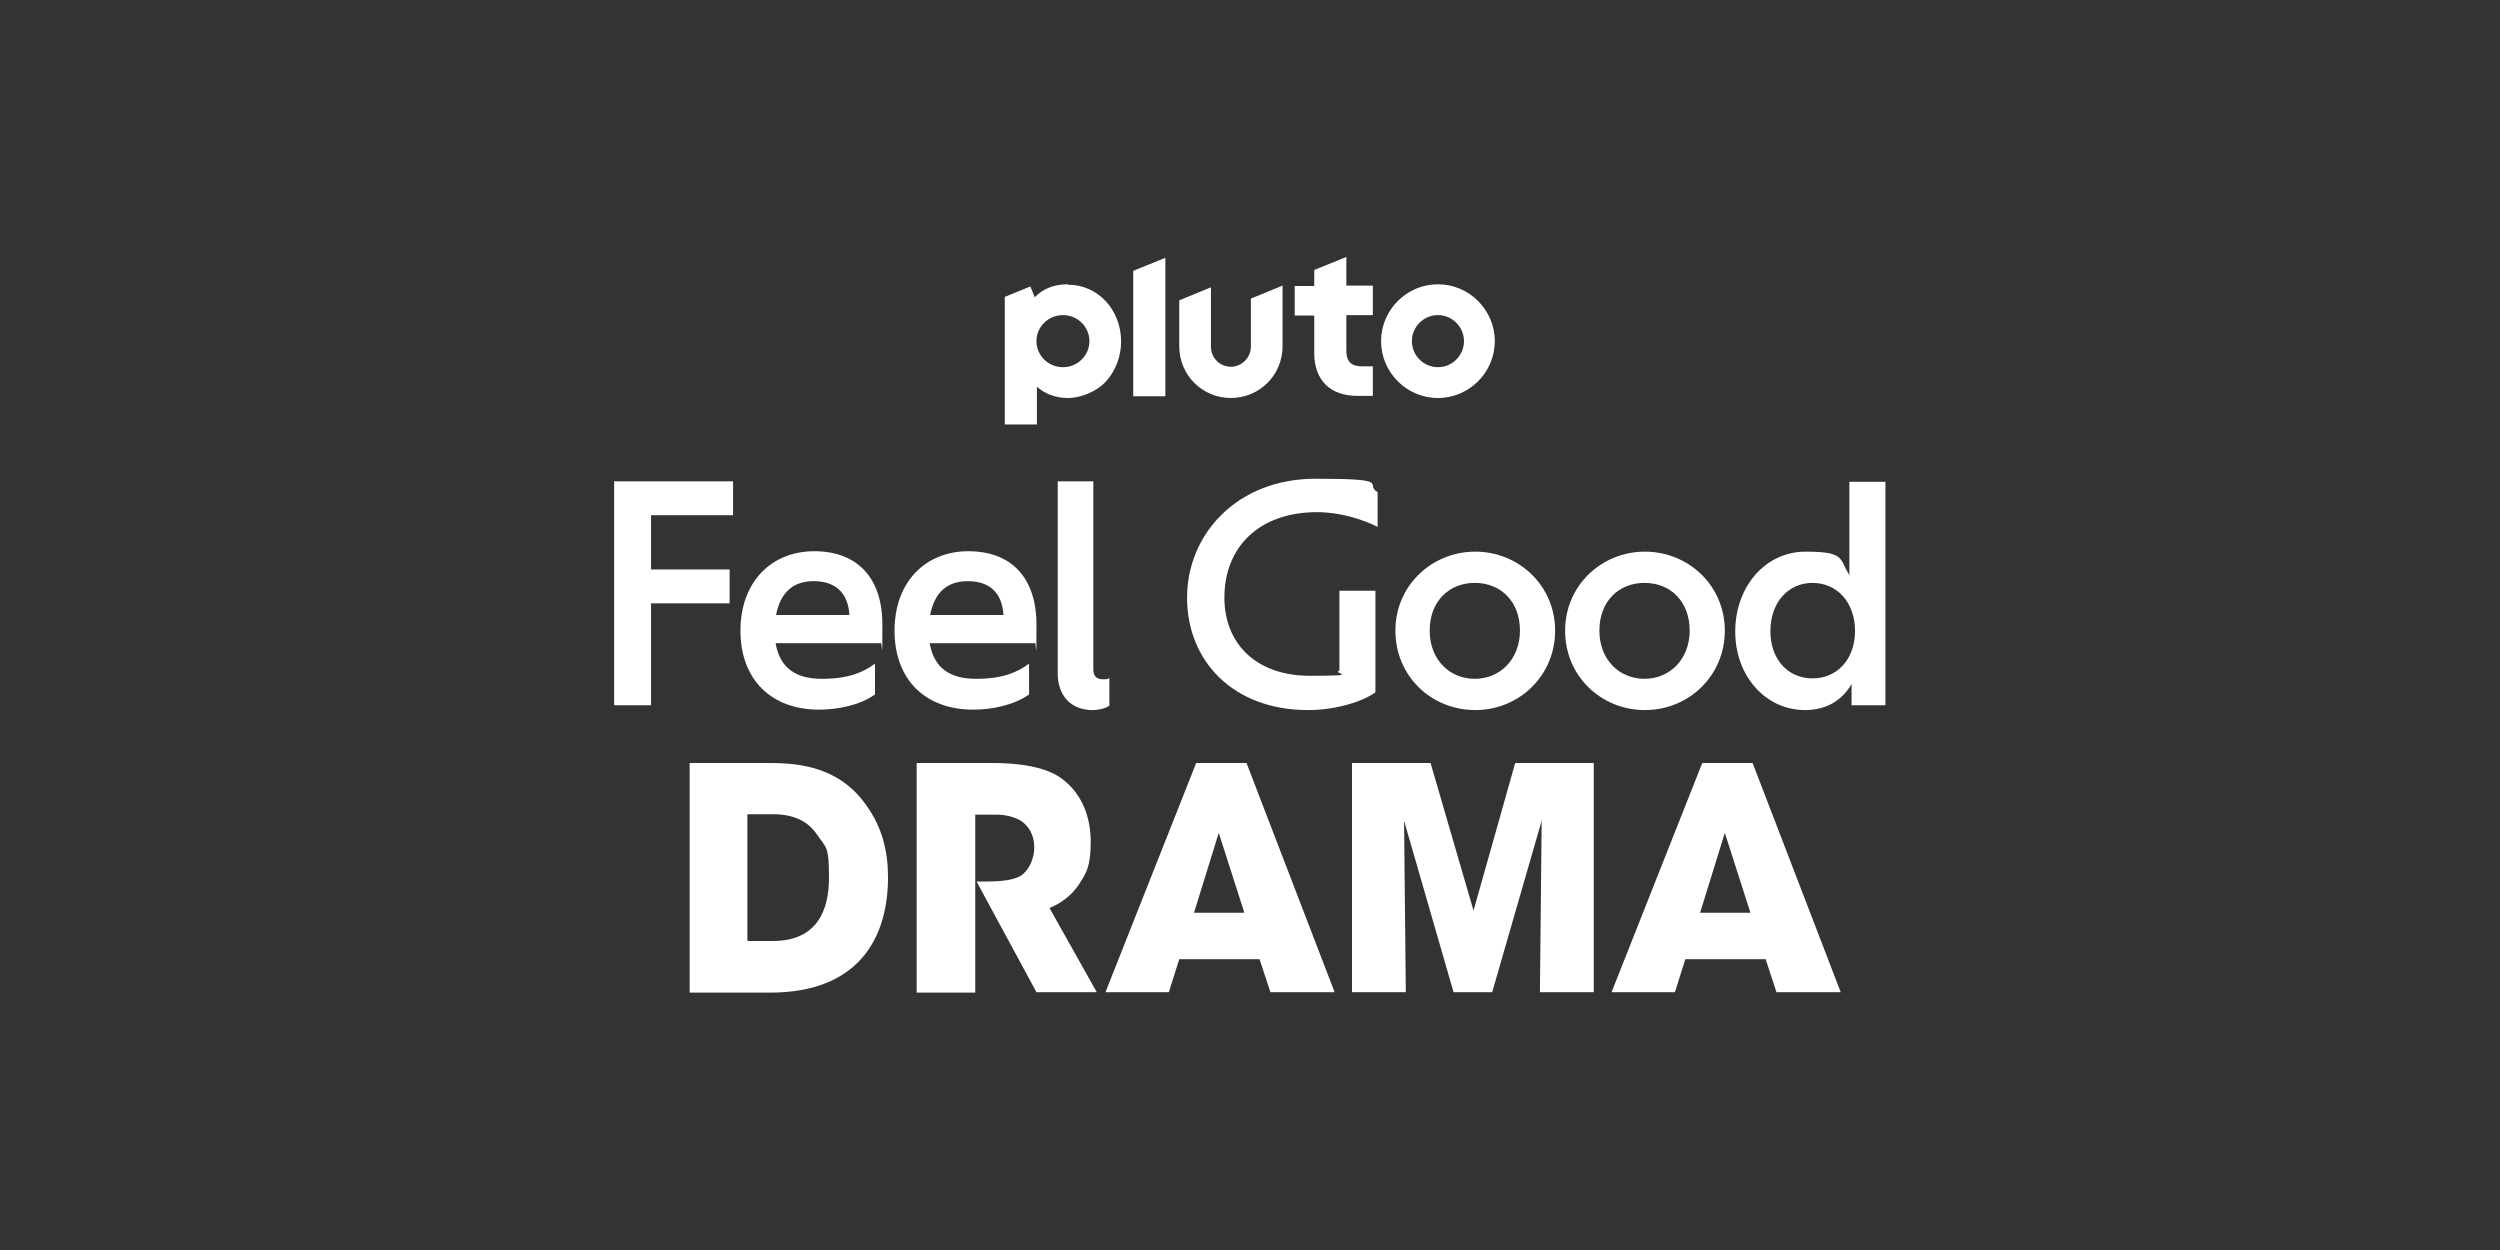 <?xml version="1.0" encoding="utf-8"?>
<svg xmlns="http://www.w3.org/2000/svg" id="_007_-_White_-_Example_-_Delete_before_saving" viewBox="0 0 576 288">
  <rect x="0" y="0" width="576" height="288" fill="#333333" stroke="none"/>
  <defs>
    <style>.cls-1{fill:#fff;stroke-width:0px;}</style>
  </defs>
  <path class="cls-1" d="M331.3,65.5c-7.2,0-13.1,5.9-13.1,13.1s5.9,13.1,13.1,13.1,13.1-5.9,13.1-13.1-5.9-13.1-13.1-13.1M331.3,84.6c-3.3,0-6-2.7-6-6s2.7-6,6-6,6,2.7,6,6-2.7,6-6,6M310.2,72.7v8.1c0,2.5,1.1,3.6,3.6,3.6h2.5v6.8h-3.7c-3,0-5.5-.9-7.2-2.6-1.7-1.7-2.6-4.2-2.6-7.2v-8.7h-4.5v-6.8h4.5v-3.7l7.4-3v6.6h6.1v6.8h-6.1ZM295.5,66v13.8c0,6.6-5.3,11.9-11.9,11.9s-11.9-5.3-11.9-11.9v-10.6l7.3-3v13.7c0,2.6,2.1,4.6,4.6,4.6s4.6-2.1,4.6-4.6v-11.1l7.3-3ZM268.5,59.4v31.9h-7.4v-28.9l7.4-3ZM246,65.5c-3.1,0-5.7,1-7.6,3l-1-2.5-5.9,2.4v29.4h7.4v-8.7c1.9,1.7,4.4,2.6,7.2,2.6s6.5-1.4,8.7-3.8c2.2-2.4,3.5-5.7,3.5-9.2,0-7.4-5.4-13.1-12.2-13.1M244.9,84.6c-3.4,0-6.1-2.7-6.1-6s2.7-6,6.1-6,6.1,2.7,6.1,6-2.7,6-6.1,6"/>
  <path class="cls-1" d="M158.9,175.8h17.5c5.9,0,16.5,0,23.3,9.9,3.6,5,4.9,10.6,4.9,16.4,0,14.4-7.1,26.6-27.2,26.6h-18.5v-52.8ZM172.3,216.8h5.8c10.1,0,12.9-7,12.9-14.5s-.6-6.8-2.6-9.8c-1.6-2.4-4.3-4.9-10.3-4.9h-5.9v29.1Z"/>
  <path class="cls-1" d="M211.3,175.8h17.3c8.3,0,13.4,1.5,16.3,3.8,4.4,3.4,6.4,8.6,6.4,14.4s-1.1,7.2-2.6,9.6c-1.8,2.8-4.4,4.6-6.9,5.6l10.9,19.4h-13.9l-13.8-25.5h2.2c3.4,0,6.4-.3,8.1-1.4,1.6-1.1,3-3.6,3-6.5s-1.4-5-3.1-6.1c-1.5-.9-3.6-1.4-5.5-1.4h-5v41h-13.5v-52.8Z"/>
  <path class="cls-1" d="M269.3,228.6h-14.6l20.9-52.8h11.6l20.3,52.8h-14.8l-2.5-7.6h-18.5l-2.4,7.6ZM280.8,191.9l-5.7,18.4h11.6l-5.9-18.4Z"/>
  <path class="cls-1" d="M311.5,228.6v-52.8h18.1l9.9,34,9.6-34h18.1v52.8h-12.4l.4-39.5-11.4,39.5h-8.9l-11.4-39.5.4,39.5h-12.4Z"/>
  <path class="cls-1" d="M385.9,228.6h-14.6l20.9-52.8h11.6l20.3,52.8h-14.8l-2.5-7.6h-18.5l-2.4,7.6ZM397.4,191.9l-5.7,18.4h11.6l-5.9-18.4Z"/>
  <path class="cls-1" d="M150,118.7v12.5h18.1v7.8h-18.1v23.5h-8.5v-51.6h27.4v7.8h-19Z"/>
  <path class="cls-1" d="M202.9,148.2h-24.2c1,5.7,4.6,8.2,10.7,8.2s9.5-1.5,12.2-3.5v7.1c-3.5,2.5-8.6,3.5-12.9,3.5-11,0-18.1-6.9-18.1-18.2s7.2-18.3,17-18.3,15.7,6,15.7,16.9-.1,3.1-.4,4.3ZM178.8,141.7h16.9c-.3-5.2-3.3-7.8-8.2-7.8s-7.7,2.7-8.7,7.8Z"/>
  <path class="cls-1" d="M238.4,148.2h-24.2c1,5.7,4.6,8.2,10.7,8.2s9.5-1.5,12.2-3.5v7.1c-3.5,2.5-8.6,3.5-12.9,3.5-11,0-18.1-6.9-18.1-18.2s7.2-18.3,17-18.3,15.7,6,15.7,16.9-.1,3.1-.4,4.3ZM214.3,141.7h16.9c-.3-5.2-3.3-7.8-8.2-7.8s-7.7,2.7-8.7,7.8Z"/>
  <path class="cls-1" d="M243.7,155.2v-44.3h8.2v43.3c0,1.6.8,2.3,2.1,2.3s1.2,0,1.6-.3v6.4c-.9.6-2.4,1-3.9,1-5,0-8-3.4-8-8.4Z"/>
  <path class="cls-1" d="M282.1,137.7c0,10.4,7.1,18,19.7,18s4.8-.5,6.8-1.2v-18.4h8.3v23.4c-2.5,1.9-8.7,4.1-15.5,4.1-17.3,0-27.9-11.3-27.9-25.9s11.5-27.4,29.6-27.4,11.1,1.2,14.3,3.1v8c-3.5-1.8-8.8-3.4-13.9-3.4-13.5,0-21.4,8.1-21.4,19.7Z"/>
  <path class="cls-1" d="M321.5,145.3c0-10.4,8.4-18.2,18.4-18.2s18.4,7.8,18.4,18.2-8.3,18.3-18.4,18.3-18.4-7.8-18.4-18.3ZM350.2,145.3c0-6.7-4.4-11-10.4-11s-10.4,4.3-10.4,11,4.6,11.1,10.4,11.1,10.4-4.5,10.4-11.1Z"/>
  <path class="cls-1" d="M360.6,145.3c0-10.4,8.4-18.2,18.4-18.2s18.4,7.8,18.4,18.2-8.3,18.3-18.4,18.3-18.4-7.8-18.4-18.3ZM389.3,145.3c0-6.7-4.4-11-10.4-11s-10.4,4.3-10.4,11,4.6,11.1,10.4,11.1,10.4-4.5,10.4-11.1Z"/>
  <path class="cls-1" d="M434.4,110.9v51.6h-7.8v-4.9c-2.3,4-6.1,6-10.7,6-9.1,0-16.1-7.8-16.1-18.1s6.9-18.4,16.2-18.4,7.7,1.7,10.1,5.4v-21.5h8.2ZM427.4,145.4c0-6.7-4.2-11.1-9.8-11.1s-9.7,4.5-9.7,11.1,4.1,10.9,9.7,10.9,9.8-4.3,9.8-11Z"/>
</svg>